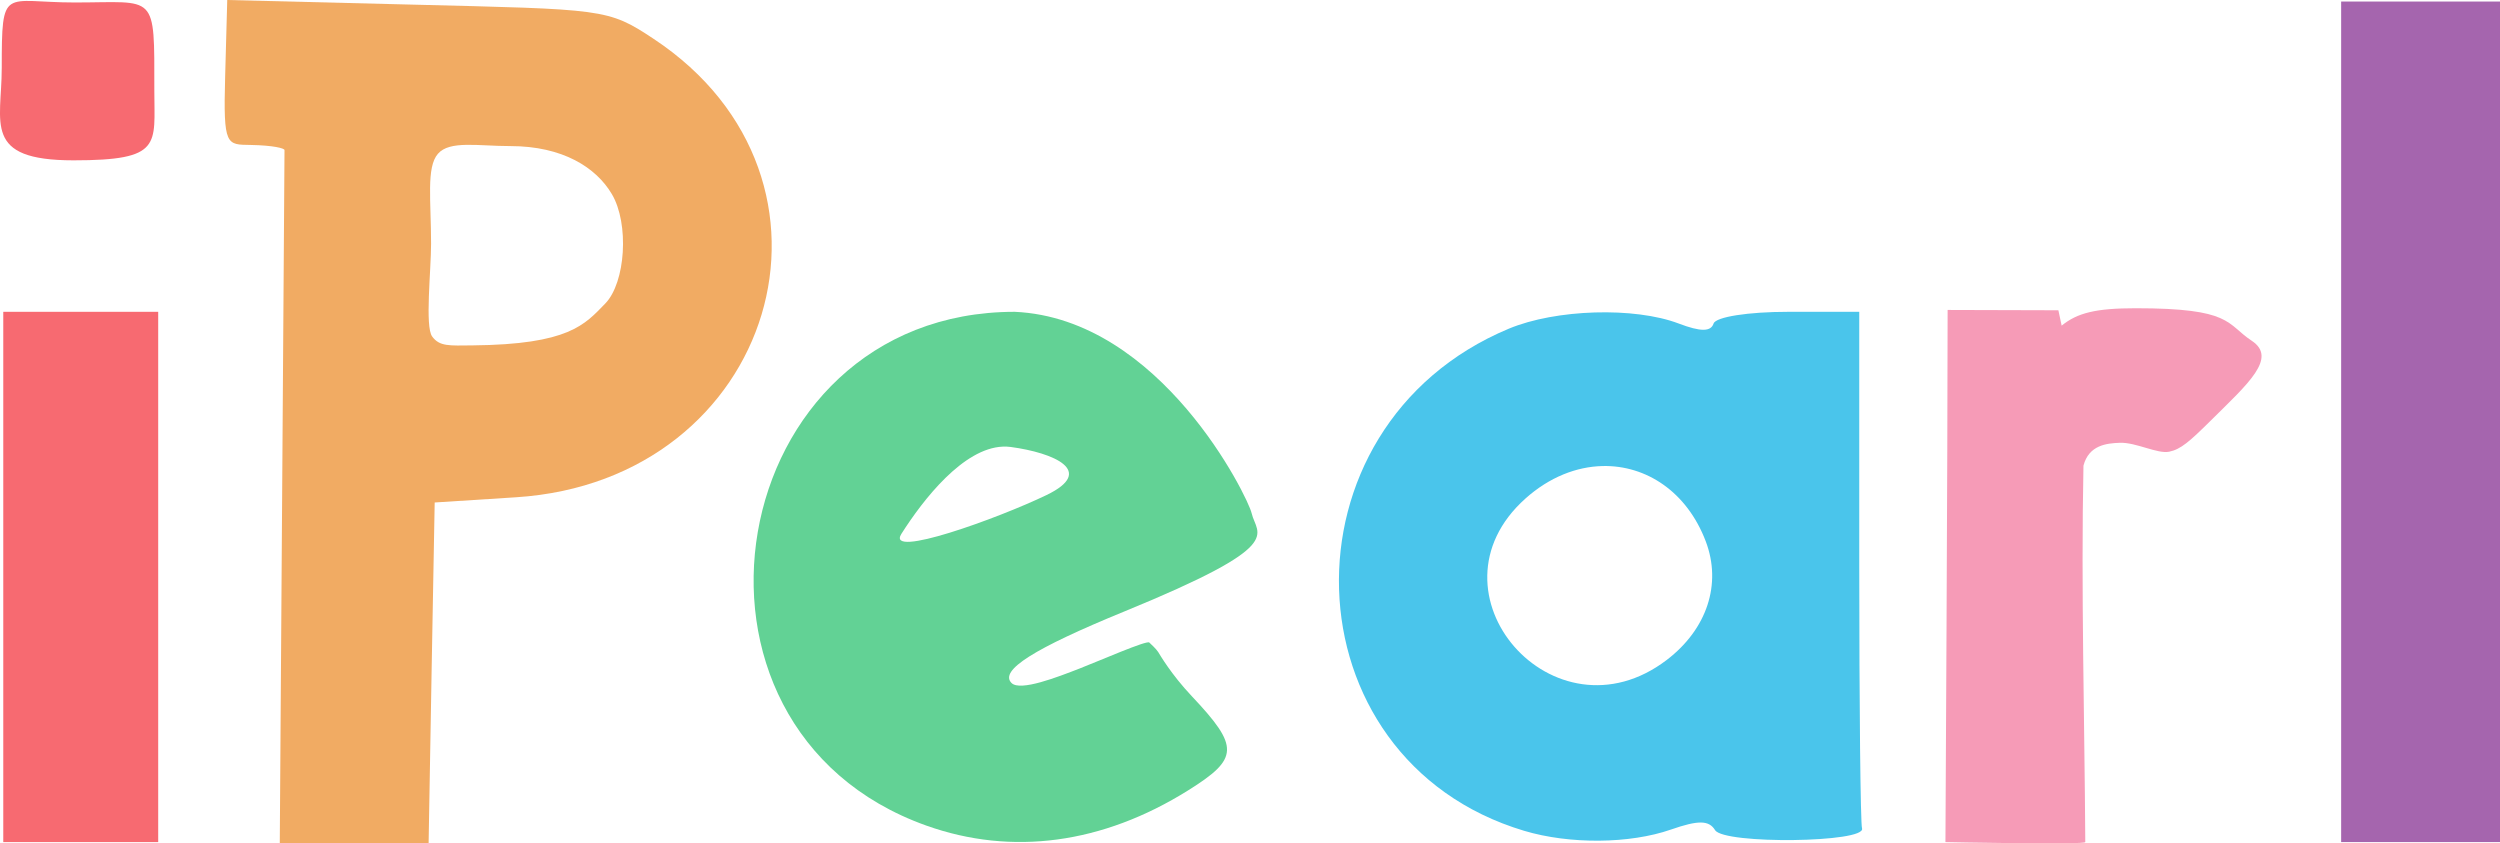 <?xml version="1.0" encoding="UTF-8" standalone="no"?>
<!-- Created with Inkscape (http://www.inkscape.org/) -->

<svg
   width="142.81mm"
   height="48.177mm"
   viewBox="0 0 142.81 48.177"
   version="1.1"
   id="svg1"
   xml:space="preserve"
   inkscape:version="1.4.2 (ebf0e940, 2025-05-08)"
   sodipodi:docname="ipearl.svg"
   inkscape:export-filename="ipearl.png"
   inkscape:export-xdpi="96"
   inkscape:export-ydpi="96"
   xmlns:inkscape="http://www.inkscape.org/namespaces/inkscape"
   xmlns:sodipodi="http://sodipodi.sourceforge.net/DTD/sodipodi-0.dtd"
   xmlns="http://www.w3.org/2000/svg"
   xmlns:svg="http://www.w3.org/2000/svg"><sodipodi:namedview
     id="namedview1"
     pagecolor="#ffffff"
     bordercolor="#000000"
     borderopacity="0.25"
     inkscape:showpageshadow="2"
     inkscape:pageopacity="0.0"
     inkscape:pagecheckerboard="0"
     inkscape:deskcolor="#d1d1d1"
     inkscape:document-units="mm"
     inkscape:zoom="1.072587"
     inkscape:cx="81.578466"
     inkscape:cy="116.54067"
     inkscape:window-width="2048"
     inkscape:window-height="751"
     inkscape:window-x="1"
     inkscape:window-y="25"
     inkscape:window-maximized="0"
     inkscape:current-layer="layer1" /><defs
     id="defs1"><inkscape:path-effect
       effect="fillet_chamfer"
       id="path-effect19"
       is_visible="true"
       lpeversion="1"
       nodesatellites_param="F,0,0,1,0,0,0,1 @ F,0,0,1,0,0,0,1 @ F,0,0,1,0,0,0,1 @ F,0,0,1,0,0,0,1 @ F,0,0,1,0,0,0,1 @ F,0,0,1,0,0,0,1 @ F,0,0,1,0,0,0,1 | F,0,0,1,0,0,0,1 @ F,0,0,1,0,0,0,1 @ F,0,0,1,0,0,0,1 @ F,0,0,1,0,0,0,1 @ F,0,0,1,0,0,0,1 @ F,0,0,1,0,0,0,1 @ F,0,0,1,0,0,0,1 @ F,0,0,1,0,0,0,1 @ F,0,0,1,0,0,0,1 @ F,0,0,1,0,0,0,1 @ F,0,0,1,0,0,0,1 @ F,0,0,1,0,0,0,1 | F,0,0,1,0,0,0,1 @ F,0,0,1,0,0,0,1 @ F,0,0,1,0,0,0,1 | F,0,0,1,0,0,0,1 @ F,0,0,1,0,0,0,1 @ F,0,0,1,0,0,0,1 @ F,0,0,1,0,0,0,1 @ F,0,0,1,0,0,0,1 @ F,0,0,1,0,0,0,1 @ F,0,0,1,0,0,0,1 @ F,0,0,1,0,0,0,1 @ F,0,0,1,0,0,0,1 @ F,0,0,1,0,0,0,1 @ F,0,0,1,0,0,0,1 | F,0,0,1,0,0,0,1 @ F,0,0,1,0,0,0,1 @ F,0,0,1,0,0,0,1 | F,0,0,1,0,0,0,1 @ F,0,0,1,0,0,0,1 @ F,0,0,1,0,0,0,1 @ F,0,0,1,0,0,0,1 @ F,0,0,1,0,0,0,1 @ F,0,0,1,0,0,0,1 @ F,0,0,1,0,0,0,1 @ F,0,0,1,0,0,0,1 @ F,0,0,1,0,0,0,1 @ F,0,0,1,0,0,0,1 @ F,0,0,1,0,0,0,1 | F,0,0,1,0,0,0,1 @ F,0,0,1,0,0,0,1 @ F,0,0,1,0,0,0,1 | F,0,0,1,0,0,0,1 @ F,0,0,1,0,0,0,1 @ F,0,0,1,0,0,0,1 @ F,0,0,1,0,0,0,1 @ F,0,0,1,0,0,0,1 @ F,0,0,1,0,0,0,1 @ F,0,0,1,0,0,0,1 | F,0,0,1,0,0,0,1 @ F,0,0,1,0,0,0,1 @ F,0,0,1,0,0,0,1 @ F,0,0,1,0,0,0,1 @ F,0,0,1,0,0,0,1 @ F,0,0,1,0,0,0,1 @ F,0,0,1,0,0,0,1 @ F,0,0,1,0,0,0,1 | F,0,0,1,0,0,0,1 @ F,0,0,1,0,0,0,1 @ F,0,0,1,0,0,0,1"
       radius="0"
       unit="px"
       method="auto"
       mode="F"
       chamfer_steps="1"
       flexible="false"
       use_knot_distance="true"
       apply_no_radius="true"
       apply_with_radius="true"
       only_selected="false"
       hide_knots="false" /><inkscape:path-effect
       effect="fillet_chamfer"
       id="path-effect18"
       is_visible="true"
       lpeversion="1"
       nodesatellites_param="F,0,0,1,0,0,0,1 @ F,0,0,1,0,0,0,1 @ F,0,0,1,0,0,0,1 @ F,0,0,1,0,0,0,1 @ F,0,0,1,0,0,0,1 @ F,0,0,1,0,0,0,1 @ F,0,0,1,0,0,0,1 | F,0,0,1,0,0,0,1 @ F,0,0,1,0,0,0,1 @ F,0,0,1,0,0,0,1 @ F,0,0,1,0,0,0,1 @ F,0,0,1,0,0,0,1 @ F,0,0,1,0,0,0,1 @ F,0,0,1,0,0,0,1 @ F,0,0,1,0,0,0,1 @ F,0,0,1,0,0,0,1 @ F,0,0,1,0,0,0,1 @ F,0,0,1,0,0,0,1 @ F,0,0,1,0,0,0,1 | F,0,0,1,0,0,0,1 @ F,0,0,1,0,0,0,1 @ F,0,0,1,0,0,0,1 | F,0,0,1,0,0,0,1 @ F,0,0,1,0,0,0,1 @ F,0,0,1,0,0,0,1 @ F,0,0,1,0,0,0,1 @ F,0,0,1,0,0,0,1 @ F,0,0,1,0,0,0,1 @ F,0,0,1,0,0,0,1 @ F,0,0,1,0,0,0,1 @ F,0,0,1,0,0,0,1 @ F,0,0,1,0,0,0,1 @ F,0,0,1,0,0,0,1 | F,0,0,1,0,0,0,1 @ F,0,0,1,0,0,0,1 @ F,0,0,1,0,0,0,1 | F,0,0,1,0,0,0,1 @ F,0,0,1,0,0,0,1 @ F,0,0,1,0,0,0,1 @ F,0,0,1,0,0,0,1 @ F,0,0,1,0,0,0,1 @ F,0,0,1,0,0,0,1 @ F,0,0,1,0,0,0,1 @ F,0,0,1,0,0,0,1 @ F,0,0,1,0,0,0,1 @ F,0,0,1,0,0,0,1 @ F,0,0,1,0,0,0,1 | F,0,0,1,0,0,0,1 @ F,0,0,1,0,0,0,1 @ F,0,0,1,0,0,0,1 | F,0,0,1,0,0,0,1 @ F,0,0,1,0,0,0,1 @ F,0,0,1,0,0,0,1 @ F,0,0,1,0,0,0,1 @ F,0,0,1,0,0,0,1 @ F,0,0,1,0,0,0,1 @ F,0,0,1,0,0,0,1 | F,0,0,1,0,0,0,1 @ F,0,0,1,0,0,0,1 @ F,0,0,1,0,0,0,1 @ F,0,0,1,0,0,0,1 @ F,0,0,1,0,0,0,1 @ F,0,0,1,0,0,0,1 @ F,0,0,1,0,0,0,1 @ F,0,0,1,0,0,0,1 | F,0,0,1,0,0,0,1 @ F,0,0,1,0,0,0,1 @ F,0,0,1,0,0,0,1"
       radius="0"
       unit="px"
       method="auto"
       mode="F"
       chamfer_steps="1"
       flexible="false"
       use_knot_distance="true"
       apply_no_radius="true"
       apply_with_radius="true"
       only_selected="false"
       hide_knots="false" /></defs><g
     inkscape:label="Layer 1"
     inkscape:groupmode="layer"
     id="layer1"
     style="display:inline;mix-blend-mode:normal"
     transform="translate(-34.543,-125.979)"><path
       style="display:inline;fill:#f76a71;fill-opacity:1"
       d="m 34.643,129.88 c 0,-4.762 0.087,-3.759 4.177,-3.759 4.691,0 4.539,-0.631 4.539,5.034 3.33e-4,3.095 0.482,3.984 -4.62,3.983 -5.21,-10e-4 -4.097,-2.134 -4.097,-5.258 z"
       id="path35"
       sodipodi:nodetypes="ssscs" /><path
       style="display:inline;fill:#a565ae;fill-opacity:1"
       d="m 168.279,126.067 h 9.075 v 48.015 h -9.075 z"
       id="path34"
       sodipodi:nodetypes="ccccc" /><path
       style="display:inline;fill:#f69bb7;fill-opacity:1"
       d="m 145.676,173.812 c 0,0 0.123,-22.208 0.123,-30.127 l 6.327,0.018 0.187,0.878 c 0.896,-0.732 1.96,-0.994 4.231,-0.994 5.517,-6.1e-4 5.154,0.883 6.63,1.86 1.476,0.977 -0.209,2.445 -2.318,4.532 -1.242,1.229 -1.738,1.669 -2.404,1.804 -0.665,0.134 -1.899,-0.542 -2.807,-0.51 -0.768,0.026 -1.778,0.132 -2.086,1.306 -0.143,7.038 0.062,14.456 0.104,21.503 0.044,0.166 -7.989,0 -7.989,0 z"
       id="path33"
       sodipodi:nodetypes="ccccssssssccc" /><path
       id="path31"
       style="display:inline;fill:#4ac5eb;fill-opacity:1"
       d="M 136.701 143.791 C 134.404 143.791 132.556 144.081 132.429 144.462 C 132.271 144.935 131.687 144.935 130.442 144.462 C 127.91 143.499 123.413 143.636 120.728 144.757 C 107.368 150.34 107.949 169.342 121.605 173.437 C 124.205 174.217 127.64 174.188 129.996 173.366 C 131.558 172.822 132.163 172.83 132.515 173.399 C 133.024 174.223 141.185 174.121 140.909 173.294 C 140.822 173.034 140.751 166.289 140.751 158.306 L 140.751 143.791 L 136.701 143.791 z M 126.091 152.601 C 128.576 152.547 130.904 154.066 131.981 156.899 C 132.908 159.336 132.059 161.919 129.754 163.678 C 123.322 168.583 115.667 159.832 121.685 154.455 C 123.053 153.233 124.6 152.634 126.091 152.601 z " /><path
       id="path29"
       style="display:inline;fill:#62d295;fill-opacity:1"
       d="M 92.51 143.791 C 75.822 143.791 71.737 167.54 87.462 173.141 C 92.348 174.882 97.528 174.185 102.413 171.129 C 105.327 169.307 105.353 168.643 102.623 165.748 C 101.437 164.49 100.801 163.38 100.703 163.225 C 100.586 163.041 100.306 162.79 100.195 162.682 C 100.05 162.542 97.348 163.727 96.202 164.172 C 94.969 164.65 92.824 165.492 92.326 164.995 C 91.613 164.282 93.587 163.031 98.784 160.902 C 108.14 157.07 106.334 156.578 106.04 155.291 C 105.835 154.39 100.867 144.173 92.51 143.791 z M 91.832 151.492 C 91.982 151.486 92.132 151.492 92.282 151.512 C 94.745 151.844 97.171 152.887 94.322 154.26 C 91.547 155.597 85.119 157.917 86.033 156.477 C 87.292 154.494 89.573 151.581 91.832 151.492 z " /><path
       id="path27"
       style="display:inline;mix-blend-mode:normal;fill:#f1ab63;fill-opacity:1"
       d="M 47.524 125.979 L 47.404 130.376 C 47.294 134.35 47.479 134.235 48.876 134.26 C 50.136 134.283 50.796 134.447 50.795 134.552 L 50.525 174.14 L 59.027 174.14 L 59.2 164.225 L 59.374 154.683 L 64.025 154.385 C 78.827 153.435 83.996 136.224 71.888 128.203 C 69.253 126.457 69.088 126.516 57.941 126.239 L 47.524 125.979 z M 61.188 134.254 C 61.908 134.24 62.773 134.324 63.692 134.324 C 66.694 134.324 68.598 135.551 69.495 137.068 C 70.495 138.758 70.282 142.122 69.116 143.32 C 67.943 144.524 67.055 145.655 61.534 145.709 C 60.211 145.722 59.652 145.78 59.229 145.199 C 58.812 144.627 59.168 141.452 59.168 139.9 C 59.168 137.428 58.887 135.541 59.558 134.765 C 59.894 134.377 60.468 134.267 61.188 134.254 z "
       transform="translate(1e-6)" /><path
       style="display:inline;fill:#f76a71;fill-opacity:1"
       d="m 34.73,143.791 h 8.85 v 30.292 h -8.85 z"
       id="path2"
       sodipodi:nodetypes="ccccc" /></g></svg>
